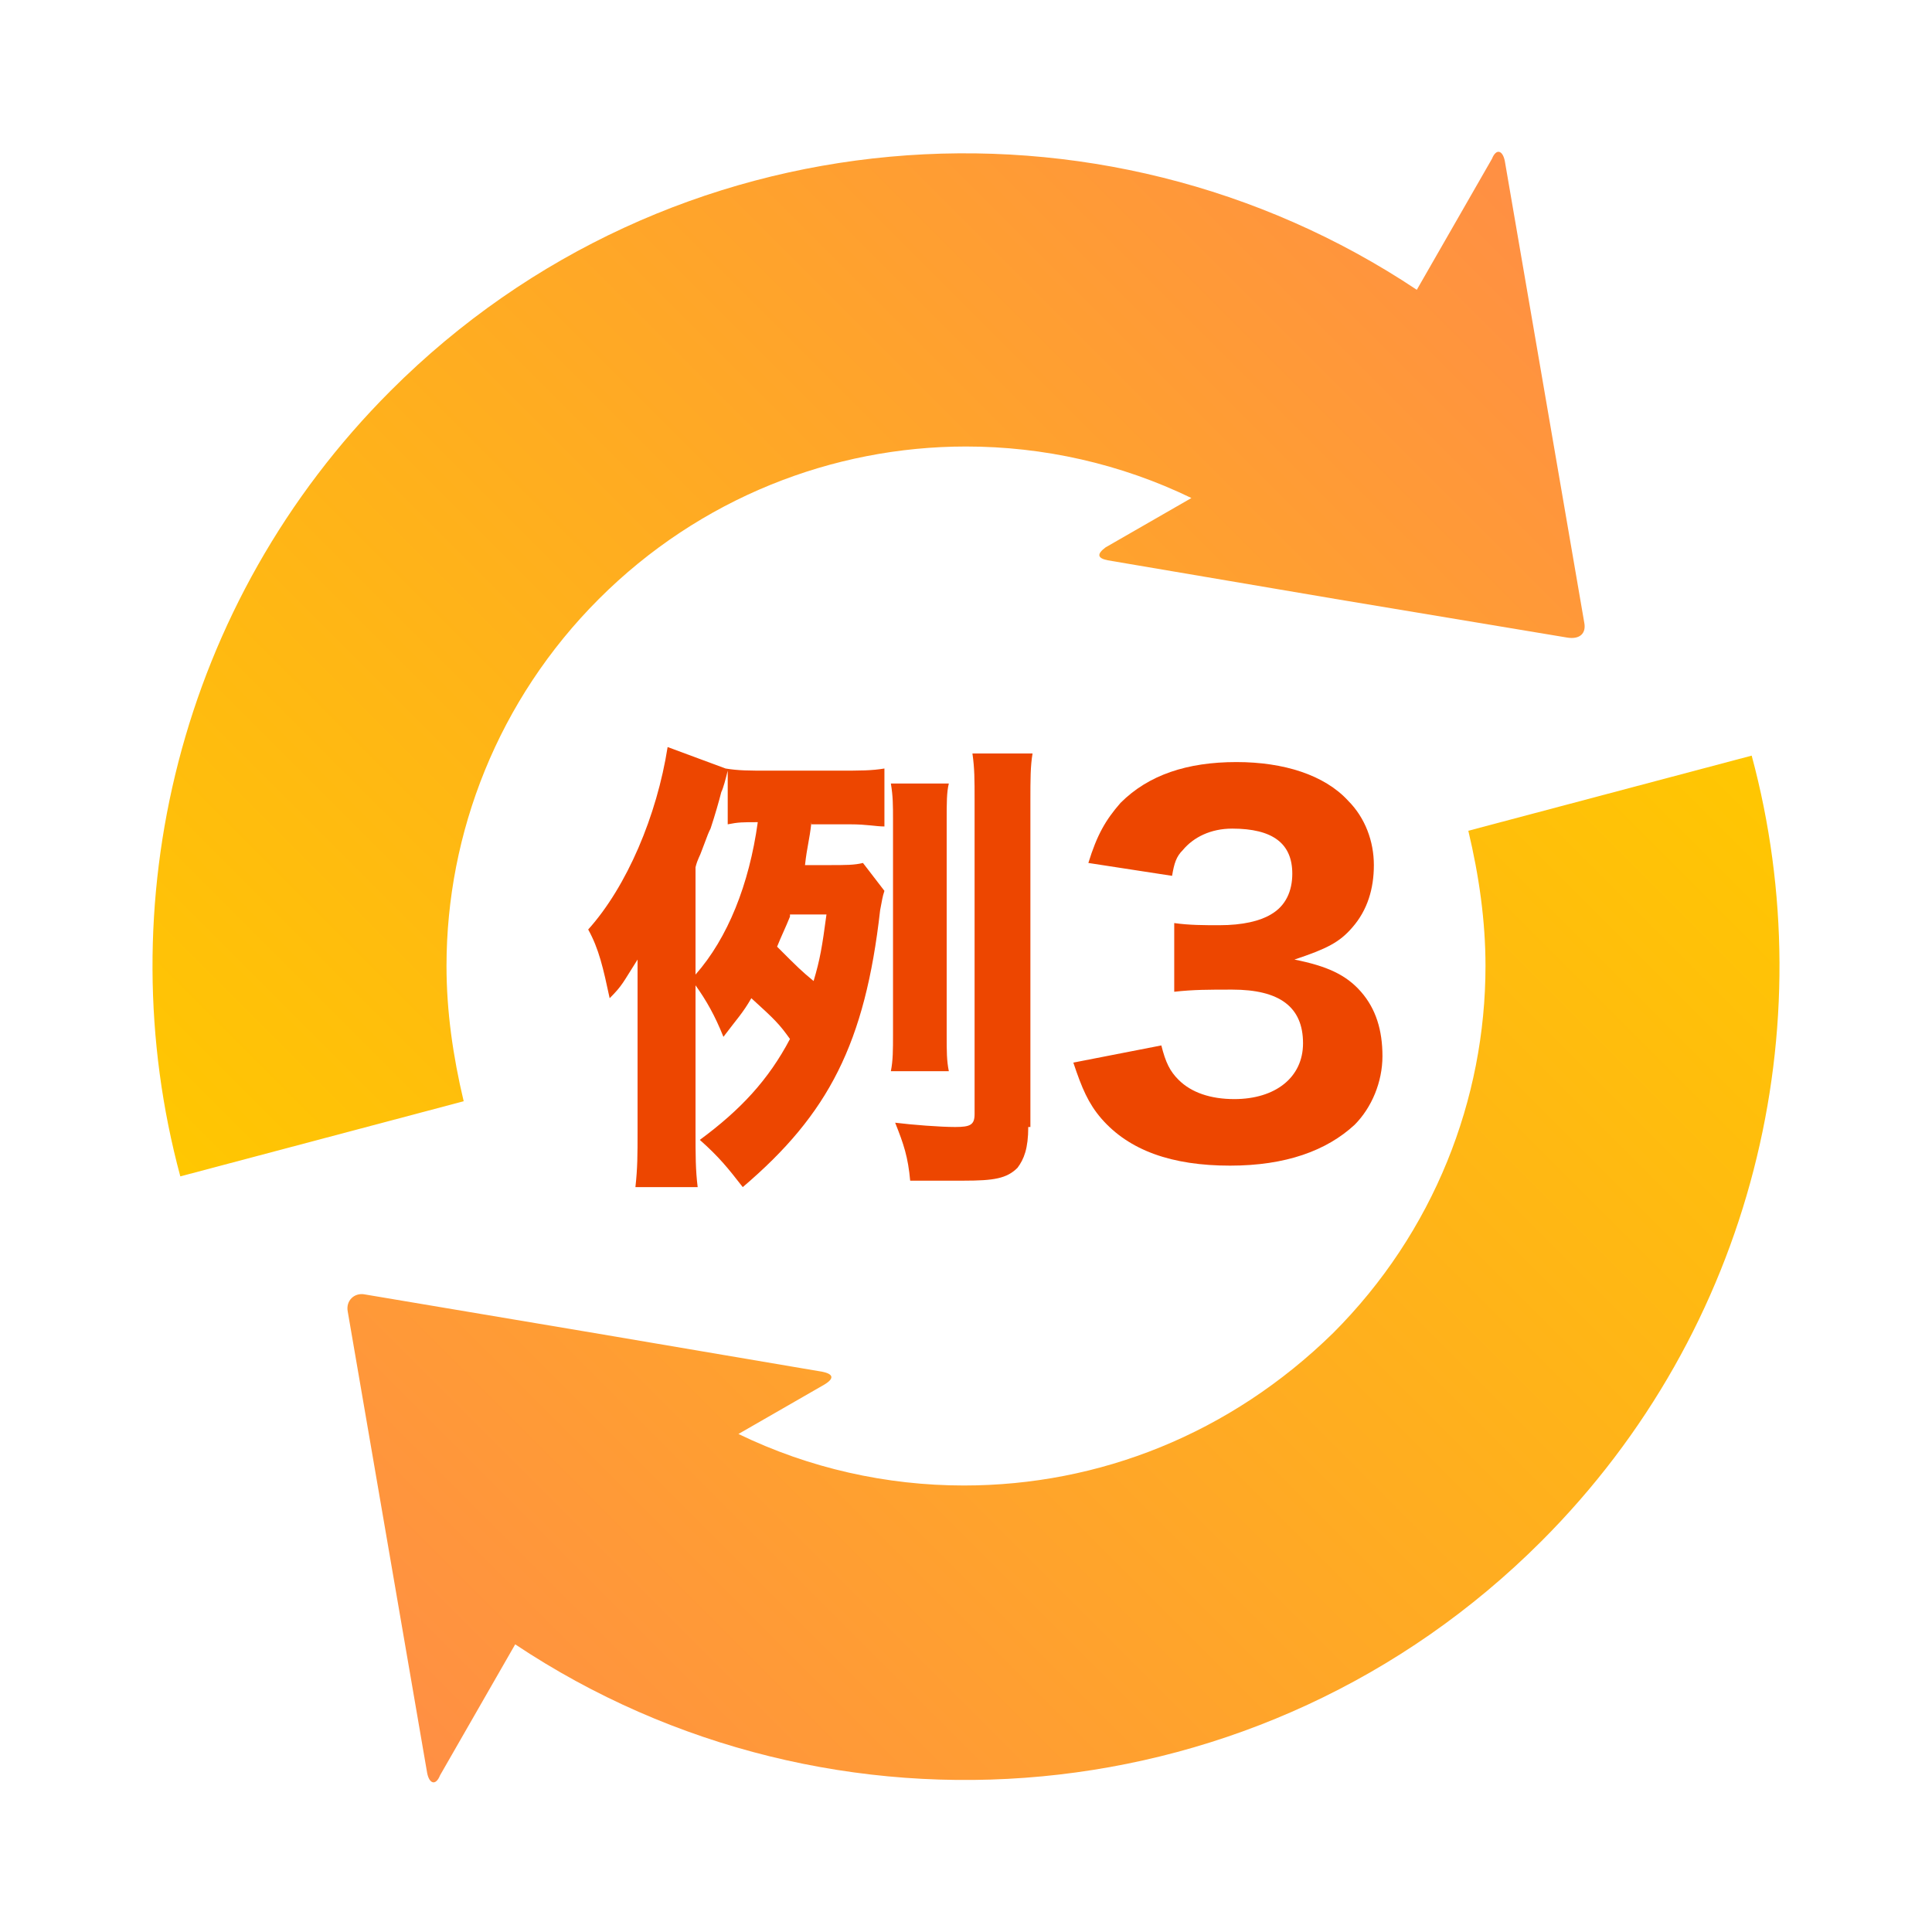 <?xml version="1.0" encoding="utf-8"?>
<!-- Generator: Adobe Illustrator 27.1.1, SVG Export Plug-In . SVG Version: 6.00 Build 0)  -->
<svg version="1.1" xmlns="http://www.w3.org/2000/svg" xmlns:xlink="http://www.w3.org/1999/xlink" x="0px" y="0px"
	 viewBox="0 0 90 90" style="enable-background:new 0 0 90 90;" xml:space="preserve">
<style type="text/css">
	.st0{fill:none;}
	.st1{fill:url(#SVGID_1_);}
	.st2{fill:url(#SVGID_00000104694135368056931920000011090176012684123017_);}
	.st3{fill:#ED4600;}
</style>
<g id="背景">
</g>
<g id="レイアウト">
	<g>
		<circle class="st0" cx="45" cy="45" r="45"/>
		<g>
			
				<linearGradient id="SVGID_1_" gradientUnits="userSpaceOnUse" x1="-236.828" y1="415.967" x2="-236.828" y2="338.747" gradientTransform="matrix(0.707 0.707 -0.707 0.707 473.323 -68.572)">
				<stop  offset="0" style="stop-color:#FFC701"/>
				<stop  offset="1" style="stop-color:#FF8F44"/>
			</linearGradient>
			<path class="st1" d="M73.8,29L70.1,7.5C70,7,69.7,6.9,69.5,7.4L66,13.5c-14.7-9.8-34.8-8.3-47.8,4.7c-9.9,9.9-13.2,24-9.8,36.6
				l13.2-3.5c-0.5-2.1-0.8-4.2-0.8-6.3c0-6.2,2.4-12.4,7.1-17.1c4.7-4.7,10.9-7.1,17.1-7.1c3.6,0,7.2,0.8,10.5,2.4l-4,2.3
				c-0.4,0.3-0.4,0.5,0.1,0.6l10.6,1.8c0,0,0,0,0,0l0,0L73,29.7C73.6,29.8,73.9,29.5,73.8,29z"/>
			
				<linearGradient id="SVGID_00000017479880475231339660000005334404377535508390_" gradientUnits="userSpaceOnUse" x1="-208.277" y1="427.587" x2="-208.277" y2="350.363" gradientTransform="matrix(0.707 0.707 -0.707 0.707 473.323 -68.572)">
				<stop  offset="0" style="stop-color:#FF8F44"/>
				<stop  offset="1" style="stop-color:#FFC701"/>
			</linearGradient>
			<path style="fill:url(#SVGID_00000017479880475231339660000005334404377535508390_);" d="M71.8,71.8c9.9-9.9,13.2-24,9.8-36.6
				l-13.2,3.5c0.5,2.1,0.8,4.2,0.8,6.3c0,6.2-2.4,12.4-7.1,17.1c-4.8,4.7-10.9,7.1-17.2,7.1c-3.6,0-7.2-0.8-10.5-2.4l4-2.3
				c0.5-0.3,0.4-0.5-0.1-0.6l-10.6-1.8c0,0,0,0,0,0l0,0L17,60.3c-0.5-0.1-0.9,0.3-0.8,0.8l3.7,21.5c0.1,0.5,0.4,0.6,0.6,0.1l3.5-6.1
				C38.7,86.4,58.8,84.8,71.8,71.8z"/>
		</g>
		<g>
			<path class="st3" d="M37.8,38.3c-0.1,0.9-0.2,1.1-0.3,2h1.1c0.8,0,1.2,0,1.6-0.1l1,1.3c-0.1,0.3-0.1,0.4-0.2,0.9
				c-0.7,6.2-2.4,9.5-6.4,12.9c-0.7-0.9-1.1-1.4-2-2.2c1.9-1.4,3.2-2.8,4.2-4.7c-0.5-0.7-0.7-0.9-1.8-1.9c-0.4,0.7-0.7,1-1.3,1.8
				c-0.4-1-0.8-1.7-1.3-2.4v6.8c0,1.1,0,1.8,0.1,2.6h-2.9c0.1-0.9,0.1-1.5,0.1-2.6v-5.7c0-0.9,0-1.3,0-2.3c-0.7,1.1-0.7,1.2-1.3,1.8
				c-0.3-1.4-0.5-2.3-1-3.2c1.8-2,3.2-5.3,3.7-8.5l2.7,1c0.6,0.1,1.1,0.1,2,0.1H39c1.1,0,1.6,0,2.2-0.1v2.7c-0.4,0-0.8-0.1-1.6-0.1
				H37.8z M32.4,45.4c1.5-1.7,2.5-4.2,2.9-7.1c-0.7,0-0.9,0-1.4,0.1v-2.5c-0.1,0.4-0.2,0.8-0.3,1c-0.1,0.4-0.3,1.1-0.5,1.7
				c-0.1,0.2-0.1,0.2-0.4,1c-0.1,0.3-0.2,0.4-0.3,0.8V45.4z M36.8,42.7c-0.2,0.5-0.4,0.9-0.6,1.4c1,1,1.1,1.1,1.7,1.6
				c0.3-1,0.4-1.6,0.6-3.1H36.8z M41.5,49.9c0.1-0.5,0.1-1,0.1-1.7v-10c0-0.7,0-1.1-0.1-1.7h2.7c-0.1,0.4-0.1,0.9-0.1,1.7v10
				c0,0.8,0,1.2,0.1,1.7H41.5z M47.9,52.5c0,1-0.2,1.5-0.5,1.9c-0.5,0.5-1.1,0.6-2.5,0.6c-0.9,0-1.5,0-2.5,0
				c-0.1-1.1-0.3-1.7-0.7-2.7c0.8,0.1,2.1,0.2,2.8,0.2c0.7,0,0.9-0.1,0.9-0.6V37.3c0-1,0-1.5-0.1-2.2h2.8c-0.1,0.6-0.1,1.2-0.1,2.2
				V52.5z"/>
			<path class="st3" d="M54.1,48.7c0.2,0.8,0.4,1.2,0.8,1.6c0.6,0.6,1.5,0.9,2.6,0.9c1.9,0,3.2-1,3.2-2.6c0-1.7-1.1-2.5-3.3-2.5
				c-1.1,0-1.8,0-2.7,0.1V43c0.7,0.1,1.4,0.1,2.1,0.1c1.1,0,1.9-0.2,2.4-0.5c0.7-0.4,1-1.1,1-1.9c0-1.4-0.9-2.1-2.8-2.1
				c-1,0-1.8,0.4-2.3,1c-0.3,0.3-0.4,0.6-0.5,1.2l-3.9-0.6c0.4-1.3,0.8-2,1.5-2.8c1.3-1.3,3.1-1.9,5.4-1.9c2.2,0,4.1,0.6,5.2,1.8
				c0.8,0.8,1.2,1.9,1.2,3c0,1.1-0.3,2.1-1,2.9c-0.6,0.7-1.2,1-2.7,1.5c1.5,0.3,2.4,0.7,3.1,1.5c0.7,0.8,1,1.8,1,3
				c0,1.2-0.5,2.4-1.3,3.2c-1.3,1.2-3.2,1.9-5.8,1.9c-2.7,0-4.7-0.7-6-2.2c-0.6-0.7-0.9-1.4-1.3-2.6L54.1,48.7z"/>
		</g>
	</g>
</g>
</svg>
